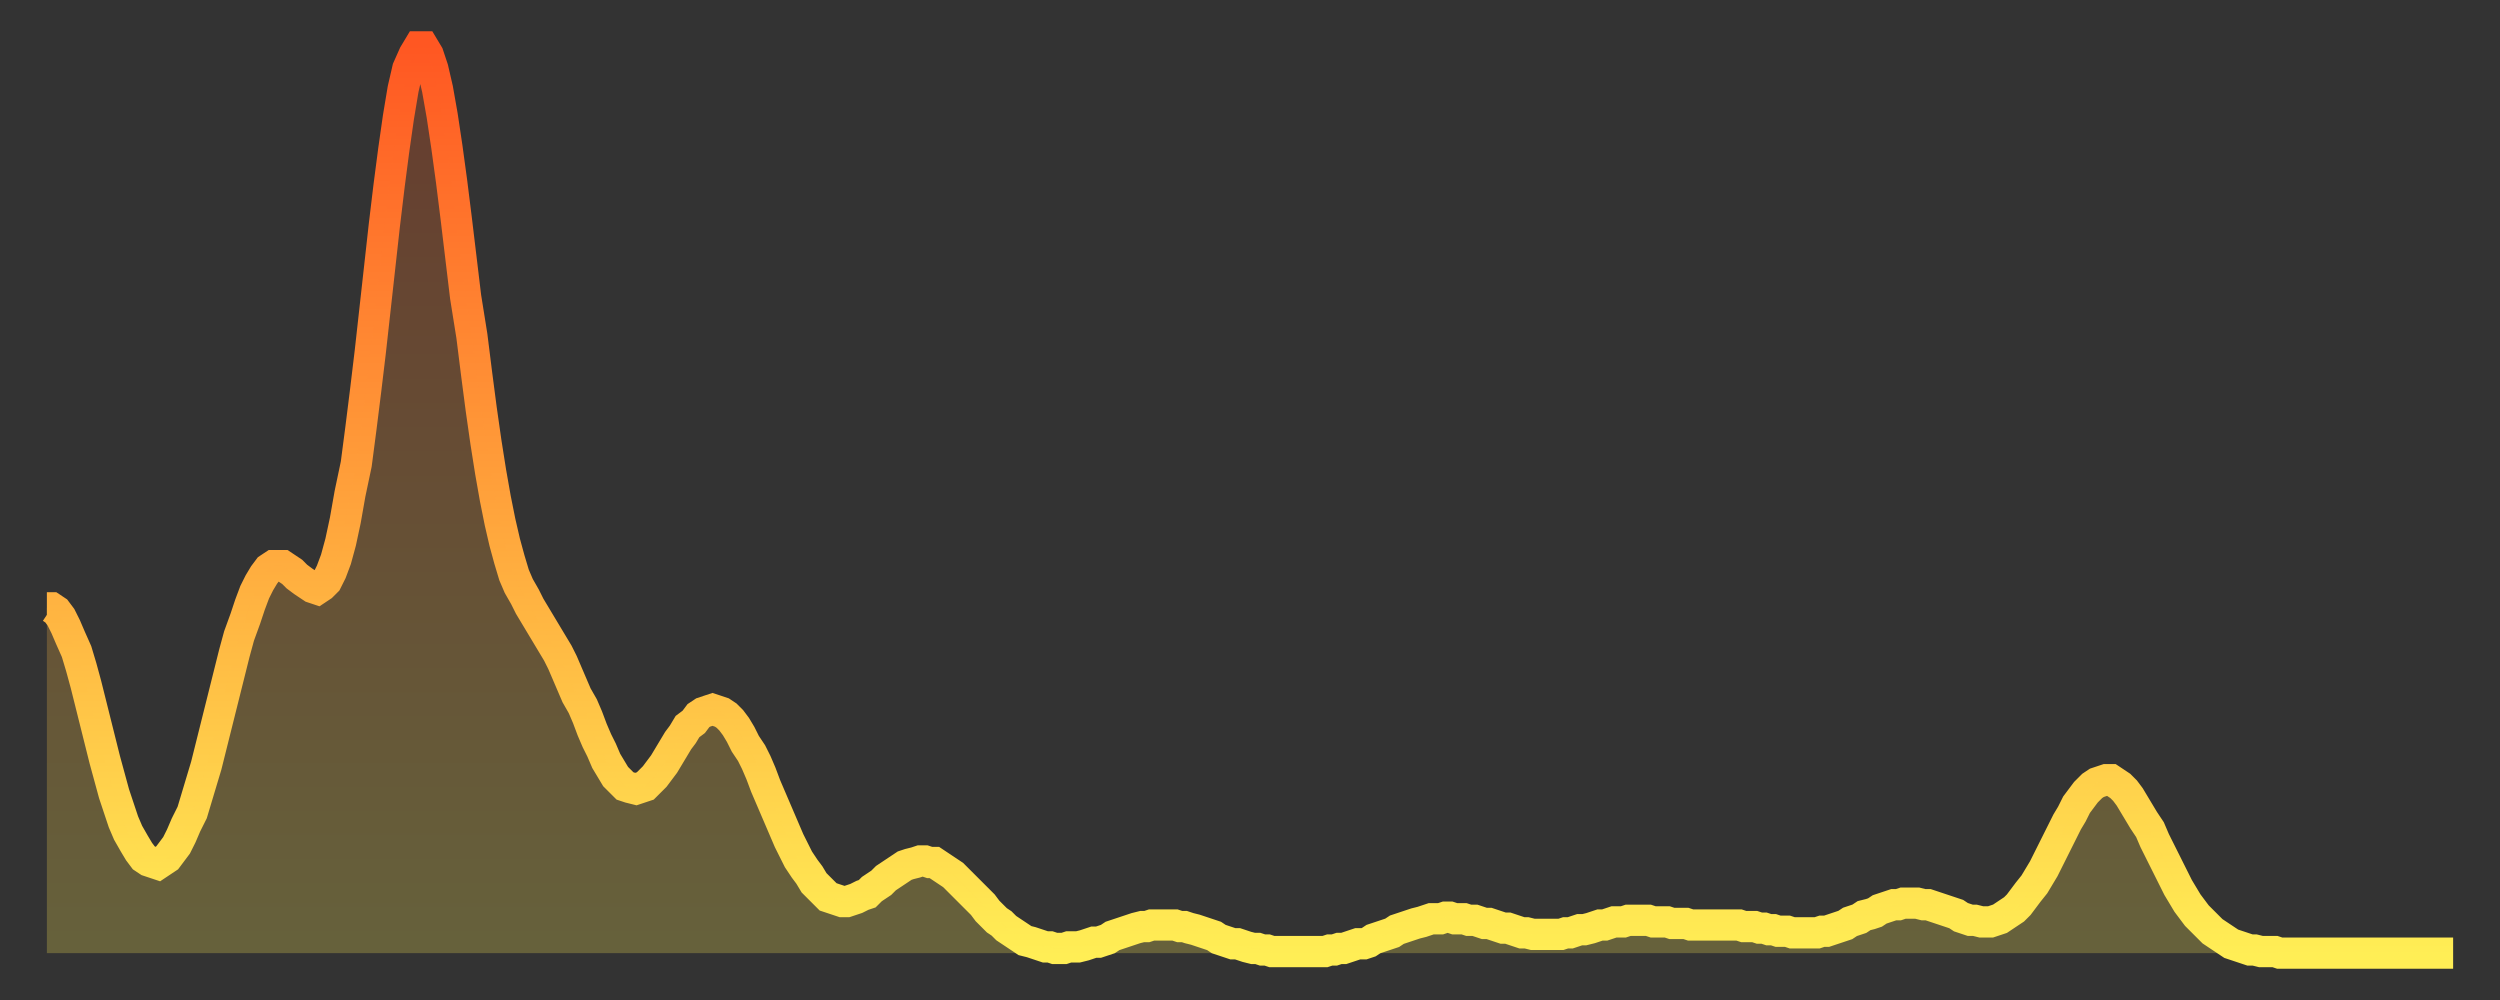 <?xml version="1.0" encoding="utf-8" ?>
<svg baseProfile="full" height="64" version="1.1" width="160" xmlns="http://www.w3.org/2000/svg" xmlns:ev="http://www.w3.org/2001/xml-events" xmlns:xlink="http://www.w3.org/1999/xlink"><rect width="100%" height="100%" fill="#333333" stroke="none"/><defs><linearGradient id="id363336" x1="0" x2="0" y1="0" y2="1"><stop offset="0%" stop-color="#ff5722" /><stop offset="50%" stop-color="#ffa23b" /><stop offset="100%" stop-color="#ffee55" /></linearGradient></defs><g transform="translate(3,3)"><g><path d="M 0.0 35.9 0.3 35.9 0.6 36.1 0.9 36.5 1.2 37.1 1.5 37.8 1.9 38.7 2.2 39.7 2.5 40.8 2.8 42.0 3.1 43.2 3.4 44.4 3.7 45.6 4.0 46.7 4.3 47.8 4.6 48.7 4.9 49.6 5.2 50.3 5.6 51.0 5.9 51.5 6.2 51.9 6.5 52.1 6.8 52.2 7.1 52.3 7.4 52.1 7.7 51.9 8.0 51.5 8.3 51.1 8.6 50.5 8.9 49.8 9.3 49.0 9.6 48.0 9.9 47.0 10.2 46.0 10.5 44.8 10.8 43.6 11.1 42.4 11.4 41.2 11.7 40.0 12.0 38.8 12.3 37.7 12.7 36.6 13.0 35.7 13.3 34.9 13.6 34.3 13.9 33.8 14.2 33.4 14.5 33.2 14.8 33.2 15.1 33.2 15.4 33.4 15.7 33.6 16.0 33.9 16.4 34.2 16.7 34.4 17.0 34.6 17.3 34.7 17.6 34.5 17.9 34.2 18.2 33.6 18.5 32.8 18.8 31.7 19.1 30.3 19.4 28.6 19.8 26.7 20.1 24.4 20.4 22.0 20.7 19.5 21.0 16.8 21.3 14.1 21.6 11.4 21.9 8.9 22.2 6.6 22.5 4.5 22.8 2.7 23.1 1.4 23.5 0.5 23.8 0.0 24.1 0.0 24.4 0.5 24.7 1.4 25.0 2.7 25.3 4.4 25.6 6.4 25.9 8.6 26.2 11.0 26.5 13.5 26.8 16.0 27.2 18.5 27.5 20.9 27.8 23.2 28.1 25.3 28.4 27.2 28.7 28.9 29.0 30.4 29.3 31.7 29.6 32.8 29.9 33.8 30.2 34.5 30.6 35.2 30.9 35.8 31.2 36.3 31.5 36.8 31.8 37.3 32.1 37.8 32.4 38.3 32.7 38.8 33.0 39.4 33.3 40.1 33.6 40.8 33.9 41.5 34.3 42.2 34.6 42.9 34.9 43.7 35.2 44.4 35.5 45.0 35.8 45.7 36.1 46.2 36.4 46.7 36.7 47.0 37.0 47.3 37.3 47.4 37.7 47.5 38.0 47.4 38.3 47.3 38.6 47.0 38.9 46.7 39.2 46.3 39.5 45.9 39.8 45.4 40.1 44.9 40.4 44.4 40.7 44.0 41.0 43.5 41.4 43.2 41.7 42.8 42.0 42.6 42.3 42.5 42.6 42.4 42.9 42.5 43.2 42.6 43.5 42.8 43.8 43.1 44.1 43.5 44.4 44.0 44.7 44.6 45.1 45.2 45.4 45.8 45.7 46.5 46.0 47.3 46.3 48.0 46.6 48.7 46.9 49.4 47.2 50.1 47.5 50.8 47.8 51.4 48.1 52.0 48.5 52.6 48.8 53.0 49.1 53.5 49.4 53.8 49.7 54.1 50.0 54.4 50.3 54.5 50.6 54.6 50.9 54.7 51.2 54.7 51.5 54.6 51.8 54.5 52.2 54.3 52.5 54.2 52.8 53.9 53.1 53.7 53.4 53.5 53.7 53.2 54.0 53.0 54.3 52.8 54.6 52.6 54.9 52.4 55.2 52.3 55.6 52.2 55.9 52.1 56.2 52.1 56.5 52.2 56.8 52.2 57.1 52.4 57.4 52.6 57.7 52.8 58.0 53.0 58.3 53.3 58.6 53.6 58.9 53.9 59.3 54.3 59.6 54.6 59.9 54.9 60.2 55.3 60.5 55.6 60.8 55.9 61.1 56.1 61.4 56.4 61.7 56.6 62.0 56.8 62.3 57.0 62.6 57.2 63.0 57.3 63.3 57.4 63.6 57.5 63.9 57.6 64.2 57.6 64.5 57.7 64.8 57.7 65.1 57.7 65.4 57.6 65.7 57.6 66.0 57.6 66.4 57.5 66.7 57.4 67.0 57.3 67.3 57.3 67.6 57.2 67.9 57.1 68.2 56.9 68.5 56.8 68.8 56.7 69.1 56.6 69.4 56.5 69.7 56.4 70.1 56.3 70.4 56.3 70.7 56.2 71.0 56.2 71.3 56.2 71.6 56.2 71.9 56.2 72.2 56.2 72.5 56.3 72.8 56.3 73.1 56.4 73.5 56.5 73.8 56.6 74.1 56.7 74.4 56.8 74.7 56.9 75.0 57.1 75.3 57.2 75.6 57.3 75.9 57.4 76.2 57.4 76.5 57.5 76.8 57.6 77.2 57.7 77.5 57.7 77.8 57.8 78.1 57.8 78.4 57.9 78.7 57.9 79.0 57.9 79.3 57.9 79.6 57.9 79.9 57.9 80.2 57.9 80.5 57.9 80.9 57.9 81.2 57.9 81.5 57.9 81.8 57.9 82.1 57.8 82.4 57.8 82.7 57.7 83.0 57.7 83.3 57.6 83.6 57.5 83.9 57.4 84.3 57.4 84.6 57.3 84.9 57.1 85.2 57.0 85.5 56.9 85.8 56.8 86.1 56.7 86.4 56.5 86.7 56.4 87.0 56.3 87.3 56.2 87.6 56.1 88.0 56.0 88.3 55.9 88.6 55.8 88.9 55.8 89.2 55.8 89.5 55.7 89.8 55.7 90.1 55.8 90.4 55.8 90.7 55.8 91.0 55.9 91.4 55.9 91.7 56.0 92.0 56.1 92.3 56.1 92.6 56.2 92.9 56.3 93.2 56.4 93.5 56.4 93.8 56.5 94.1 56.6 94.4 56.7 94.7 56.7 95.1 56.8 95.4 56.8 95.7 56.8 96.0 56.8 96.3 56.8 96.6 56.8 96.9 56.8 97.2 56.7 97.5 56.7 97.8 56.6 98.1 56.5 98.4 56.5 98.8 56.4 99.1 56.3 99.4 56.2 99.7 56.2 100.0 56.1 100.3 56.0 100.6 56.0 100.9 56.0 101.2 55.9 101.5 55.9 101.8 55.9 102.2 55.9 102.5 55.9 102.8 56.0 103.1 56.0 103.4 56.0 103.7 56.0 104.0 56.1 104.3 56.1 104.6 56.1 104.9 56.1 105.2 56.2 105.5 56.2 105.9 56.2 106.2 56.2 106.5 56.2 106.8 56.2 107.1 56.2 107.4 56.2 107.7 56.2 108.0 56.2 108.3 56.2 108.6 56.3 108.9 56.3 109.3 56.3 109.6 56.4 109.9 56.4 110.2 56.5 110.5 56.5 110.8 56.6 111.1 56.6 111.4 56.6 111.7 56.7 112.0 56.7 112.3 56.7 112.6 56.7 113.0 56.7 113.3 56.7 113.6 56.6 113.9 56.6 114.2 56.5 114.5 56.4 114.8 56.3 115.1 56.2 115.4 56.0 115.7 55.9 116.0 55.8 116.3 55.6 116.7 55.5 117.0 55.4 117.3 55.2 117.6 55.1 117.9 55.0 118.2 54.9 118.5 54.9 118.8 54.8 119.1 54.8 119.4 54.8 119.7 54.8 120.1 54.9 120.4 54.9 120.7 55.0 121.0 55.1 121.3 55.2 121.6 55.3 121.9 55.4 122.2 55.5 122.5 55.7 122.8 55.8 123.1 55.9 123.4 55.9 123.8 56.0 124.1 56.0 124.4 56.0 124.7 55.9 125.0 55.8 125.3 55.6 125.6 55.4 125.9 55.2 126.2 54.9 126.5 54.5 126.8 54.1 127.2 53.6 127.5 53.1 127.8 52.6 128.1 52.0 128.4 51.4 128.7 50.8 129.0 50.2 129.3 49.6 129.6 49.1 129.9 48.5 130.2 48.1 130.5 47.7 130.9 47.3 131.2 47.1 131.5 47.0 131.8 46.9 132.1 46.9 132.4 47.1 132.7 47.3 133.0 47.6 133.3 48.0 133.6 48.5 133.9 49.0 134.2 49.5 134.6 50.1 134.9 50.8 135.2 51.4 135.5 52.0 135.8 52.6 136.1 53.2 136.4 53.8 136.7 54.3 137.0 54.8 137.3 55.2 137.6 55.6 138.0 56.0 138.3 56.3 138.6 56.6 138.9 56.8 139.2 57.0 139.5 57.2 139.8 57.4 140.1 57.5 140.4 57.6 140.7 57.7 141.0 57.8 141.3 57.8 141.7 57.9 142.0 57.9 142.3 57.9 142.6 57.9 142.9 58.0 143.2 58.0 143.5 58.0 143.8 58.0 144.1 58.0 144.4 58.0 144.7 58.0 145.1 58.0 145.4 58.0 145.7 58.0 146.0 58.0 146.3 58.0 146.6 58.0 146.9 58.0 147.2 58.0 147.5 58.0 147.8 58.0 148.1 58.0 148.4 58.0 148.8 58.0 149.1 58.0 149.4 58.0 149.7 58.0 150.0 58.0 150.3 58.0 150.6 58.0 150.9 58.0 151.2 58.0 151.5 58.0 151.8 58.0 152.1 58.0 152.5 58.0 152.8 58.0 153.1 58.0 153.4 58.0 153.7 58.0 154.0 58.0" fill="none" id="graph-curve" opacity="1" stroke="url(#id363336)" stroke-width="2" /><path d="M 0 58 L 0.0 35.9 0.3 35.9 0.6 36.1 0.9 36.5 1.2 37.1 1.5 37.8 1.9 38.7 2.2 39.7 2.5 40.8 2.8 42.0 3.1 43.2 3.4 44.4 3.7 45.6 4.0 46.7 4.3 47.8 4.6 48.7 4.9 49.6 5.2 50.3 5.6 51.0 5.9 51.5 6.2 51.9 6.5 52.1 6.8 52.2 7.1 52.3 7.4 52.1 7.7 51.9 8.0 51.5 8.3 51.1 8.6 50.5 8.9 49.8 9.3 49.0 9.6 48.0 9.9 47.0 10.2 46.0 10.5 44.8 10.8 43.6 11.1 42.4 11.4 41.2 11.7 40.0 12.0 38.8 12.3 37.7 12.7 36.6 13.0 35.7 13.3 34.9 13.6 34.3 13.9 33.8 14.2 33.4 14.5 33.2 14.8 33.2 15.1 33.2 15.4 33.4 15.7 33.6 16.0 33.9 16.4 34.2 16.7 34.4 17.0 34.6 17.3 34.7 17.6 34.5 17.9 34.2 18.2 33.6 18.5 32.8 18.8 31.7 19.1 30.3 19.4 28.6 19.8 26.7 20.1 24.4 20.4 22.0 20.7 19.5 21.0 16.8 21.3 14.1 21.6 11.4 21.9 8.9 22.2 6.6 22.5 4.5 22.8 2.7 23.1 1.4 23.5 0.5 23.8 0.0 24.1 0.0 24.4 0.5 24.7 1.4 25.0 2.7 25.3 4.4 25.6 6.4 25.9 8.6 26.2 11.0 26.5 13.5 26.8 16.0 27.2 18.5 27.5 20.9 27.8 23.2 28.1 25.3 28.4 27.2 28.7 28.9 29.0 30.4 29.3 31.7 29.6 32.8 29.9 33.8 30.2 34.5 30.6 35.2 30.9 35.8 31.2 36.3 31.5 36.8 31.8 37.3 32.1 37.8 32.4 38.3 32.7 38.8 33.0 39.4 33.3 40.1 33.6 40.8 33.9 41.5 34.3 42.2 34.6 42.9 34.9 43.7 35.2 44.4 35.5 45.0 35.8 45.7 36.1 46.2 36.4 46.7 36.7 47.0 37.0 47.3 37.3 47.4 37.7 47.5 38.0 47.4 38.3 47.3 38.6 47.0 38.9 46.7 39.2 46.3 39.5 45.9 39.8 45.4 40.1 44.9 40.4 44.4 40.7 44.0 41.0 43.5 41.4 43.2 41.7 42.8 42.0 42.6 42.3 42.5 42.6 42.4 42.9 42.5 43.2 42.6 43.5 42.8 43.8 43.1 44.1 43.5 44.4 44.0 44.7 44.6 45.1 45.2 45.4 45.8 45.7 46.5 46.0 47.3 46.3 48.0 46.6 48.7 46.9 49.4 47.2 50.1 47.5 50.8 47.8 51.4 48.1 52.0 48.5 52.6 48.8 53.0 49.1 53.5 49.4 53.8 49.7 54.1 50.0 54.4 50.3 54.5 50.6 54.6 50.9 54.7 51.2 54.7 51.5 54.6 51.8 54.5 52.2 54.3 52.5 54.2 52.8 53.9 53.1 53.7 53.4 53.5 53.7 53.2 54.0 53.0 54.3 52.8 54.6 52.6 54.9 52.4 55.2 52.3 55.6 52.2 55.9 52.1 56.2 52.1 56.5 52.2 56.8 52.2 57.1 52.4 57.4 52.6 57.7 52.8 58.0 53.0 58.3 53.3 58.6 53.6 58.9 53.9 59.3 54.3 59.6 54.6 59.9 54.9 60.2 55.3 60.5 55.6 60.8 55.9 61.1 56.1 61.4 56.4 61.7 56.6 62.0 56.8 62.3 57.0 62.6 57.2 63.0 57.3 63.3 57.4 63.6 57.5 63.9 57.6 64.2 57.6 64.5 57.7 64.8 57.7 65.1 57.7 65.4 57.6 65.7 57.6 66.0 57.6 66.4 57.5 66.7 57.4 67.0 57.3 67.3 57.3 67.6 57.2 67.9 57.1 68.2 56.9 68.5 56.8 68.8 56.7 69.1 56.6 69.4 56.5 69.7 56.4 70.1 56.3 70.4 56.3 70.7 56.2 71.0 56.2 71.3 56.2 71.6 56.2 71.9 56.2 72.2 56.2 72.5 56.3 72.8 56.3 73.1 56.4 73.5 56.5 73.8 56.6 74.1 56.7 74.4 56.8 74.7 56.9 75.0 57.1 75.3 57.2 75.6 57.3 75.9 57.4 76.2 57.4 76.5 57.5 76.8 57.6 77.2 57.7 77.5 57.7 77.8 57.8 78.1 57.8 78.4 57.9 78.7 57.9 79.0 57.9 79.3 57.9 79.6 57.9 79.9 57.9 80.2 57.9 80.5 57.9 80.9 57.9 81.2 57.9 81.5 57.9 81.8 57.9 82.1 57.8 82.4 57.8 82.7 57.7 83.0 57.7 83.3 57.6 83.6 57.5 83.9 57.4 84.3 57.4 84.6 57.3 84.9 57.1 85.2 57.0 85.5 56.9 85.8 56.8 86.1 56.7 86.4 56.5 86.7 56.4 87.0 56.3 87.3 56.2 87.6 56.1 88.0 56.0 88.3 55.9 88.6 55.8 88.9 55.8 89.2 55.8 89.5 55.7 89.8 55.7 90.1 55.8 90.4 55.8 90.7 55.8 91.0 55.9 91.4 55.9 91.7 56.0 92.0 56.1 92.3 56.1 92.6 56.2 92.9 56.3 93.2 56.4 93.5 56.4 93.8 56.5 94.1 56.6 94.4 56.7 94.7 56.7 95.1 56.8 95.4 56.8 95.7 56.8 96.0 56.8 96.3 56.8 96.6 56.8 96.9 56.8 97.2 56.7 97.5 56.7 97.8 56.6 98.1 56.5 98.4 56.5 98.8 56.4 99.1 56.3 99.4 56.2 99.7 56.2 100.0 56.1 100.3 56.0 100.6 56.0 100.9 56.0 101.2 55.9 101.5 55.9 101.8 55.9 102.2 55.9 102.5 55.9 102.8 56.0 103.1 56.0 103.4 56.0 103.7 56.0 104.0 56.1 104.3 56.1 104.6 56.1 104.9 56.1 105.2 56.2 105.5 56.2 105.9 56.2 106.2 56.2 106.5 56.2 106.8 56.2 107.1 56.2 107.4 56.2 107.7 56.2 108.0 56.2 108.3 56.2 108.6 56.3 108.9 56.3 109.3 56.3 109.6 56.4 109.9 56.4 110.2 56.5 110.5 56.5 110.8 56.6 111.1 56.6 111.4 56.6 111.7 56.7 112.0 56.7 112.3 56.7 112.6 56.7 113.0 56.7 113.3 56.7 113.6 56.6 113.9 56.6 114.2 56.5 114.5 56.4 114.8 56.3 115.1 56.2 115.4 56.0 115.7 55.9 116.0 55.8 116.3 55.6 116.7 55.5 117.0 55.4 117.3 55.2 117.6 55.1 117.9 55.0 118.2 54.9 118.5 54.9 118.8 54.8 119.1 54.8 119.4 54.8 119.7 54.8 120.1 54.9 120.4 54.9 120.7 55.0 121.0 55.1 121.3 55.2 121.6 55.3 121.9 55.4 122.2 55.5 122.5 55.7 122.8 55.8 123.1 55.9 123.4 55.9 123.8 56.0 124.1 56.0 124.4 56.0 124.7 55.9 125.0 55.8 125.3 55.6 125.6 55.4 125.9 55.2 126.2 54.9 126.5 54.5 126.8 54.1 127.2 53.6 127.5 53.1 127.8 52.6 128.1 52.0 128.4 51.4 128.7 50.8 129.0 50.2 129.3 49.6 129.6 49.1 129.9 48.5 130.2 48.1 130.5 47.7 130.9 47.3 131.2 47.1 131.5 47.0 131.8 46.9 132.1 46.9 132.4 47.1 132.7 47.3 133.0 47.6 133.3 48.0 133.6 48.5 133.9 49.0 134.2 49.5 134.6 50.1 134.9 50.8 135.2 51.4 135.5 52.0 135.8 52.6 136.1 53.2 136.4 53.8 136.7 54.3 137.0 54.8 137.3 55.2 137.6 55.6 138.0 56.0 138.3 56.3 138.6 56.6 138.9 56.8 139.2 57.0 139.5 57.2 139.8 57.4 140.1 57.5 140.4 57.6 140.7 57.7 141.0 57.8 141.3 57.8 141.7 57.9 142.0 57.9 142.3 57.9 142.6 57.9 142.9 58.0 143.2 58.0 143.5 58.0 143.8 58.0 144.1 58.0 144.4 58.0 144.7 58.0 145.1 58.0 145.4 58.0 145.7 58.0 146.0 58.0 146.3 58.0 146.6 58.0 146.9 58.0 147.2 58.0 147.5 58.0 147.8 58.0 148.1 58.0 148.4 58.0 148.8 58.0 149.1 58.0 149.4 58.0 149.7 58.0 150.0 58.0 150.3 58.0 150.6 58.0 150.9 58.0 151.2 58.0 151.5 58.0 151.8 58.0 152.1 58.0 152.5 58.0 152.8 58.0 153.1 58.0 153.4 58.0 153.7 58.0 154.0 58.0 154 58" fill="url(#id363336)" fill-opacity=".25" id="graph-shadow" /></g></g></svg>